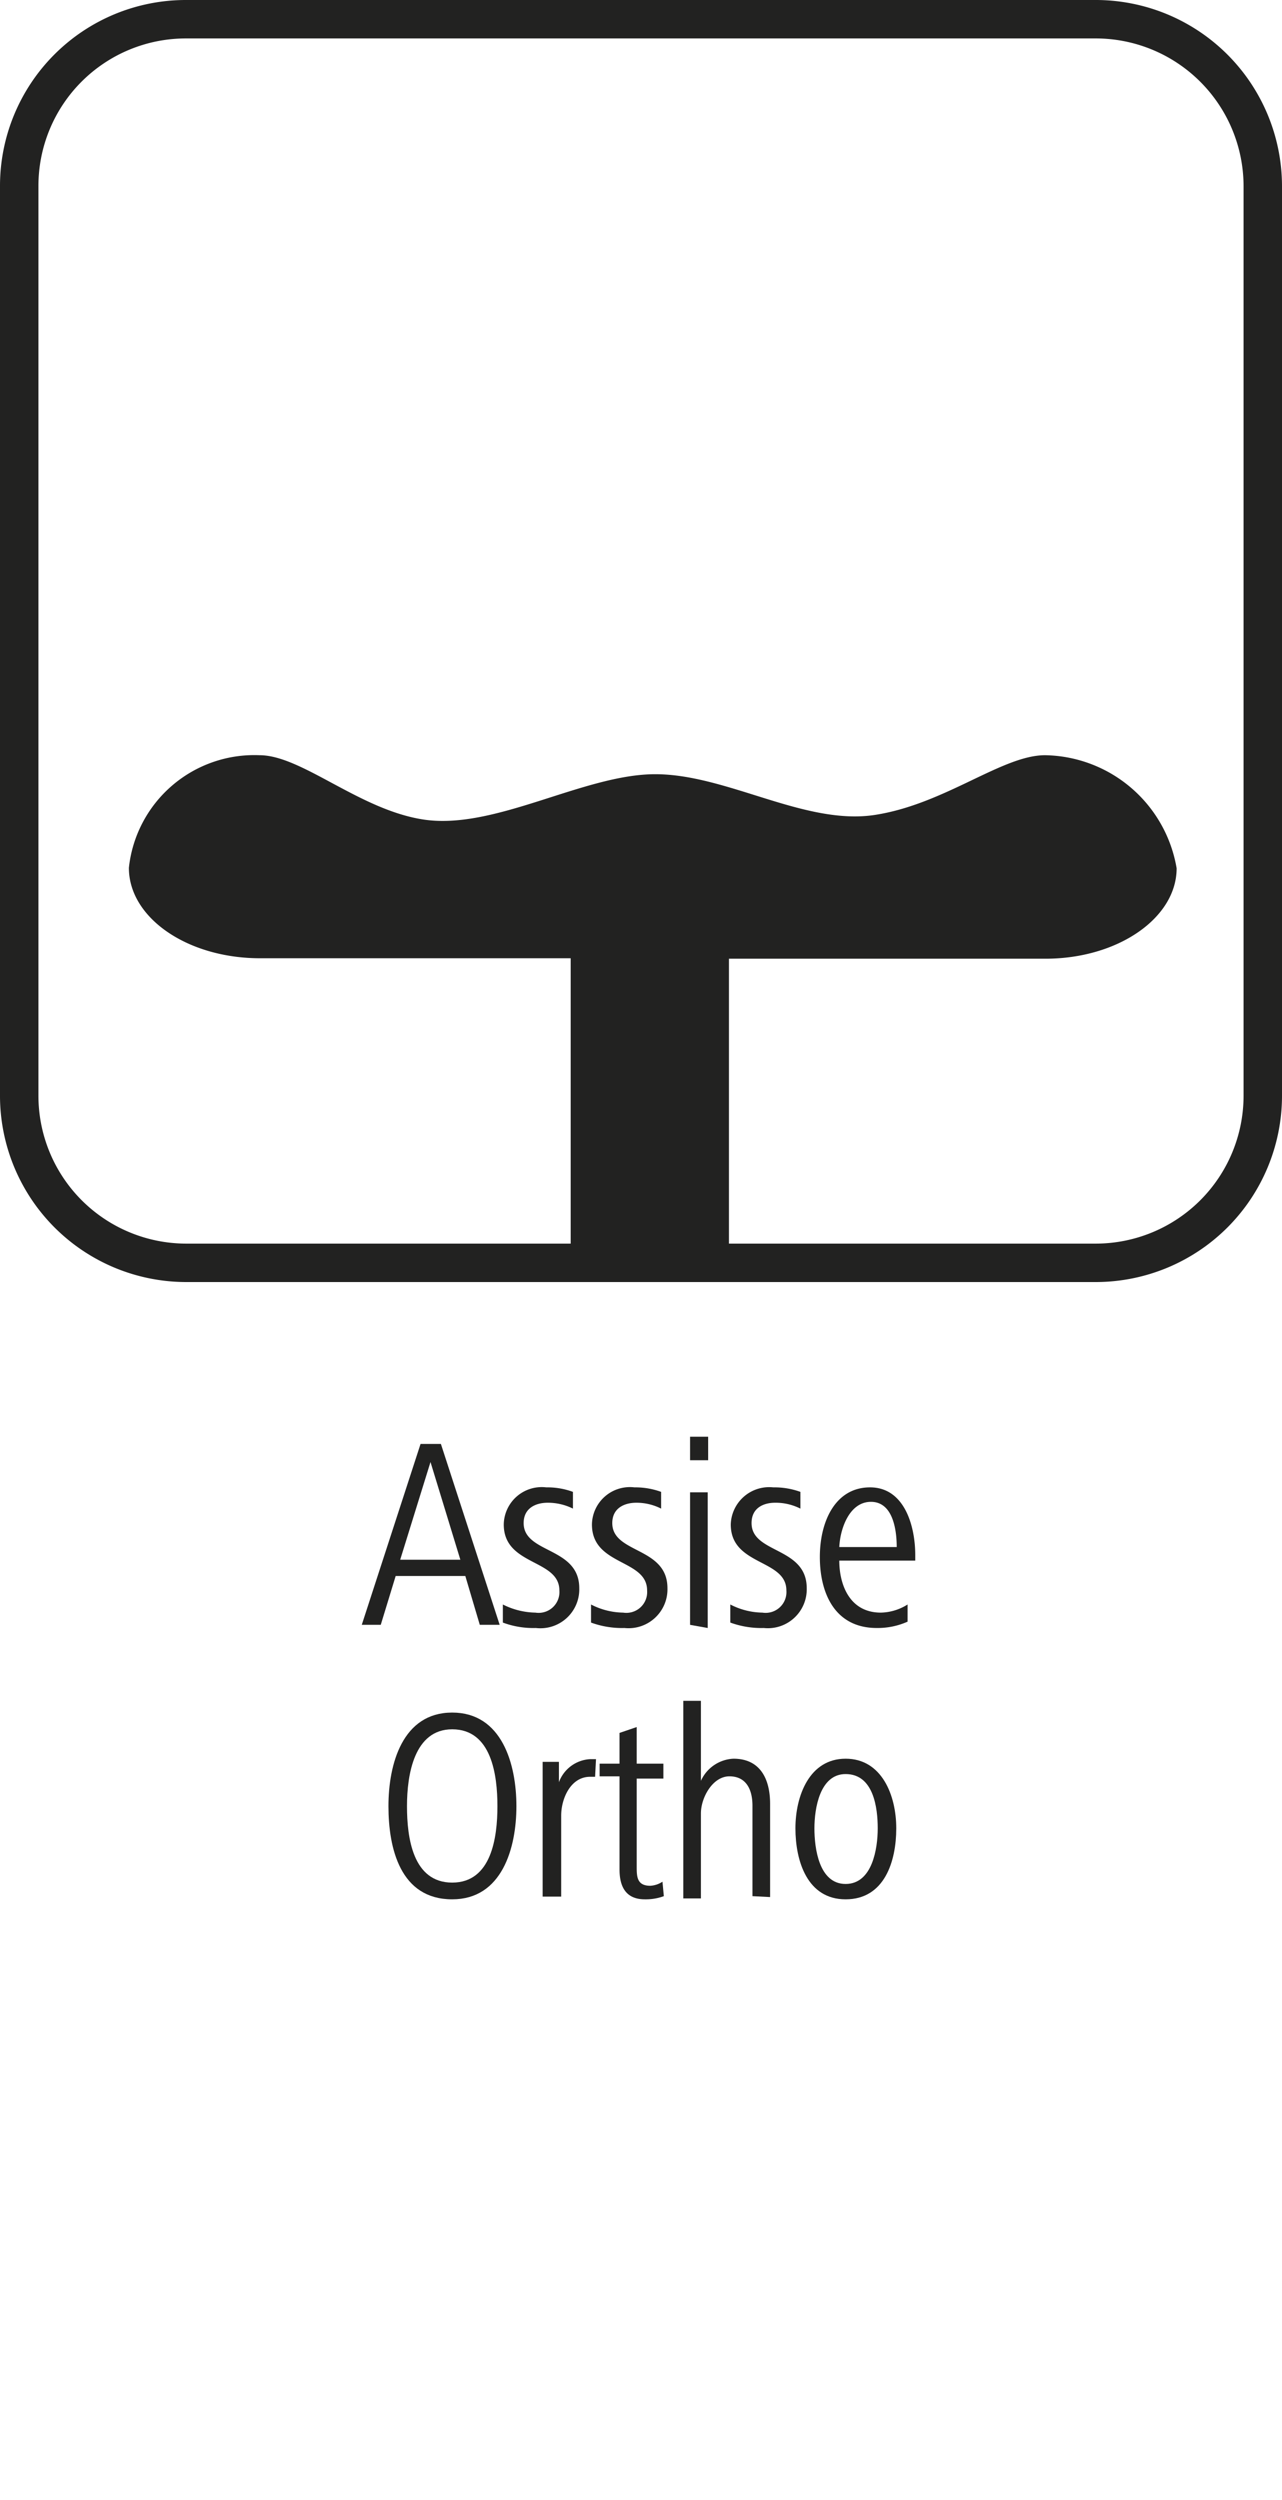 <svg id="Ebene_1" data-name="Ebene 1" xmlns="http://www.w3.org/2000/svg" viewBox="0 0 28.35 55.28"><defs><style>.cls-1{fill:#222221;}</style></defs><path class="cls-1" d="M23.11,16.7c-.95,0-2.21,1.08-3.76,1.32s-3.27-.9-4.86-.9-3.56,1.25-5.14,1C7.94,17.9,6.67,16.7,5.74,16.7a2.79,2.79,0,0,0-2.89,2.49c0,1.11,1.3,2,2.9,2h6.87v6.58h3.5V21.2h7c1.6,0,2.9-.9,2.9-2A3,3,0,0,0,23.11,16.7Z"/><path class="cls-1" d="M10.61,35.93l-.32-1.08H8.75l-.33,1.08H8l1.3-4h.45l1.3,4Zm-1.09-3.6-.67,2.16h1.33Z"/><path class="cls-1" d="M11.85,36a1.93,1.93,0,0,1-.73-.12l0-.4a1.66,1.66,0,0,0,.72.18.46.46,0,0,0,.53-.49c0-.7-1.23-.54-1.23-1.46a.84.84,0,0,1,.94-.82,1.63,1.63,0,0,1,.59.1l0,.37a1.24,1.24,0,0,0-.56-.13c-.25,0-.53.11-.53.45,0,.68,1.23.52,1.23,1.44A.86.86,0,0,1,11.85,36Z"/><path class="cls-1" d="M13.81,36a2,2,0,0,1-.74-.12l0-.4a1.59,1.59,0,0,0,.71.18.46.46,0,0,0,.53-.49c0-.7-1.22-.54-1.22-1.46a.84.84,0,0,1,.94-.82,1.66,1.66,0,0,1,.59.1l0,.37a1.2,1.2,0,0,0-.55-.13c-.25,0-.53.11-.53.45,0,.68,1.22.52,1.22,1.44A.86.86,0,0,1,13.81,36Z"/><path class="cls-1" d="M15.26,32.29v-.52h.4v.52Zm0,3.64V33h.39v3Z"/><path class="cls-1" d="M16.89,36a2,2,0,0,1-.74-.12l0-.4a1.59,1.59,0,0,0,.71.18.46.46,0,0,0,.53-.49c0-.7-1.23-.54-1.23-1.46a.85.85,0,0,1,.94-.82,1.68,1.68,0,0,1,.6.1l0,.37a1.21,1.21,0,0,0-.56-.13c-.25,0-.52.11-.52.45,0,.68,1.22.52,1.22,1.44A.86.86,0,0,1,16.89,36Z"/><path class="cls-1" d="M18.56,34.51c0,.52.22,1.15.92,1.15a1.15,1.15,0,0,0,.59-.18l0,.38a1.63,1.63,0,0,1-.68.14c-.93,0-1.26-.77-1.26-1.57s.35-1.54,1.11-1.54,1,.85,1,1.5v.12Zm1.27-.3c0-.42-.1-1-.57-1s-.68.58-.7,1Z"/><path class="cls-1" d="M10,42c-1.15,0-1.41-1.13-1.41-2.06s.31-2.07,1.41-2.07,1.42,1.14,1.42,2.07S11.1,42,10,42Zm0-3.76c-.84,0-1,1-1,1.7s.13,1.69,1,1.69,1-1,1-1.69S10.87,38.24,10,38.24Z"/><path class="cls-1" d="M13.16,39.29h-.11c-.43,0-.64.48-.64.86v1.79H12v-2.1c0-.3,0-.58,0-.88h.36l0,.45a.78.78,0,0,1,.69-.51h.13Z"/><path class="cls-1" d="M14.68,41.93a1.16,1.16,0,0,1-.42.07c-.42,0-.56-.28-.56-.66V39.28h-.44V39h.44v-.68l.38-.13V39h.59v.33h-.59v1.94c0,.22,0,.43.3.43a.54.54,0,0,0,.27-.09Z"/><path class="cls-1" d="M16.64,41.93v-2c0-.36-.14-.65-.51-.65s-.63.47-.63.82v1.88h-.39V37.61h.39v1.77a.83.83,0,0,1,.72-.49c.6,0,.81.46.81,1v2.06Z"/><path class="cls-1" d="M18.7,42c-.85,0-1.11-.85-1.11-1.57s.31-1.54,1.11-1.54,1.12.81,1.12,1.54S19.56,42,18.7,42Zm0-2.77c-.57,0-.69.76-.69,1.2s.1,1.23.69,1.23.71-.78.71-1.23S19.32,39.23,18.7,39.23Z"/><path class="cls-1" d="M24.24,28.35H4.11A4.12,4.12,0,0,1,0,24.24V4.11A4.11,4.11,0,0,1,4.11,0H24.24a4.12,4.12,0,0,1,4.11,4.11V24.24A4.12,4.12,0,0,1,24.24,28.35ZM4.11.85A3.26,3.26,0,0,0,.85,4.11V24.24A3.27,3.27,0,0,0,4.11,27.5H24.24a3.27,3.27,0,0,0,3.26-3.26V4.11A3.27,3.27,0,0,0,24.24.85Z"/></svg>
